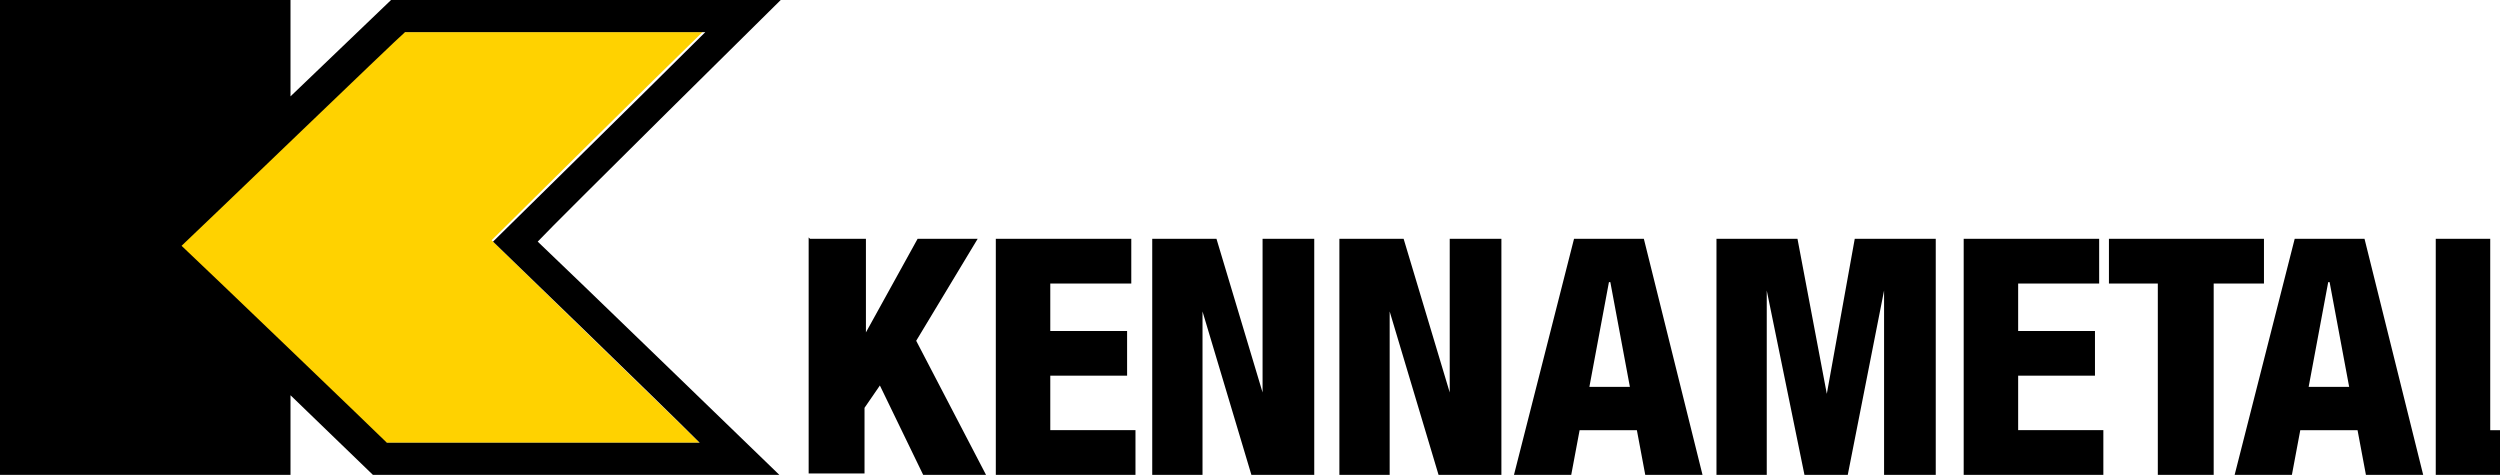 <?xml version="1.0" encoding="UTF-8"?>
<svg xmlns:xlink="http://www.w3.org/1999/xlink" xmlns="http://www.w3.org/2000/svg" class="icon" width="179" height="34">
  <defs>
    <symbol xmlns="http://www.w3.org/2000/svg" id="kennametal" viewbox="0 0 184 34">
      <g>
        <path d="M181.4,16.9c1,0,1.8.8,1.8,1.8s-.8,1.9-1.8,1.9-1.9-.8-1.9-1.9.8-1.8,1.9-1.8ZM181.4,20.3c.9,0,1.5-.7,1.5-1.6s-.7-1.6-1.5-1.6-1.5.7-1.5,1.6.7,1.6,1.5,1.6ZM180.7,17.7h.8c.5,0,.8.2.8.6s-.2.6-.6.6l.6,1h-.4l-.6-.9h-.4v.9h-.3v-2.2ZM181,18.6h.4c.3,0,.6,0,.6-.4s-.2-.3-.5-.3h-.4v.7Z"></path>
        <path d="M58,17.1h4v6.7h0l3.7-6.7h4.3l-4.4,7.3,5,9.6h-4.5l-3.1-6.4-1.1,1.6v4.7h-4v-16.9Z"></path>
        <path d="M71.2,17.1h9.8v3.2h-5.8v3.4h5.5v3.2h-5.5v3.9h6.1v3.2h-10v-16.9Z"></path>
        <path d="M82.5,17.1h4.6l3.3,11h0v-11h3.7v16.9h-4.5l-3.5-11.7h0v11.7h-3.6v-16.9Z"></path>
        <path d="M95.9,17.1h4.6l3.3,11h0v-11h3.7v16.9h-4.5l-3.5-11.7h0v11.7h-3.6v-16.9Z"></path>
        <path d="M112.7,17.1h5l4.2,16.9h-4.1l-.6-3.2h-4.1l-.6,3.2h-4.1l4.3-16.9ZM115.2,20.2h0l-1.4,7.5h2.9l-1.4-7.5Z"></path>
        <path d="M122.9,17.1h5.8l2.1,11.1h0l2-11.1h5.8v16.9h-3.7v-13.2h0l-2.6,13.2h-3.1l-2.7-13.2h0v13.2h-3.6v-16.9Z"></path>
        <path d="M140.5,17.1h9.8v3.2h-5.8v3.4h5.5v3.2h-5.5v3.9h6.1v3.2h-10v-16.9Z"></path>
        <path d="M154.6,20.3h-3.6v-3.2h11.1v3.2h-3.6v13.7h-4v-13.7Z"></path>
        <path d="M164.3,17.1h5l4.2,16.9h-4.1l-.6-3.2h-4.1l-.6,3.2h-4.1l4.3-16.9ZM166.7,20.2h0l-1.4,7.5h2.9l-1.4-7.5Z"></path>
        <path d="M174.3,17.1h4v13.7h5.8v3.2h-9.7v-16.9Z"></path>
        <path d="M50.4,2.3h-21.5c-.6.6-14.5,13.9-16,15.3,1.5,1.4,14.1,13.6,14.7,14.1h22.5c-3.1-3-14.9-14.5-14.9-14.5,0,0,12.1-12,15.2-15Z" fill="#FFD200"></path>
      </g>
      <path d="M55.9,0h-27.9l-7.2,6.9V0H0v34h20.8v-5.7l5.9,5.7h29.1s-15.8-15.3-17.3-16.7C39.9,15.8,55.9,0,55.9,0ZM50.2,31.7h-22.5c-.6-.6-13.2-12.7-14.7-14.1,1.5-1.4,15.4-14.8,16-15.3h21.5c-3,3-15.2,15-15.2,15,0,0,11.9,11.5,14.9,14.5Z"></path>
    </symbol>
  </defs>
  <use xlink:href="#kennametal"></use>
</svg>
